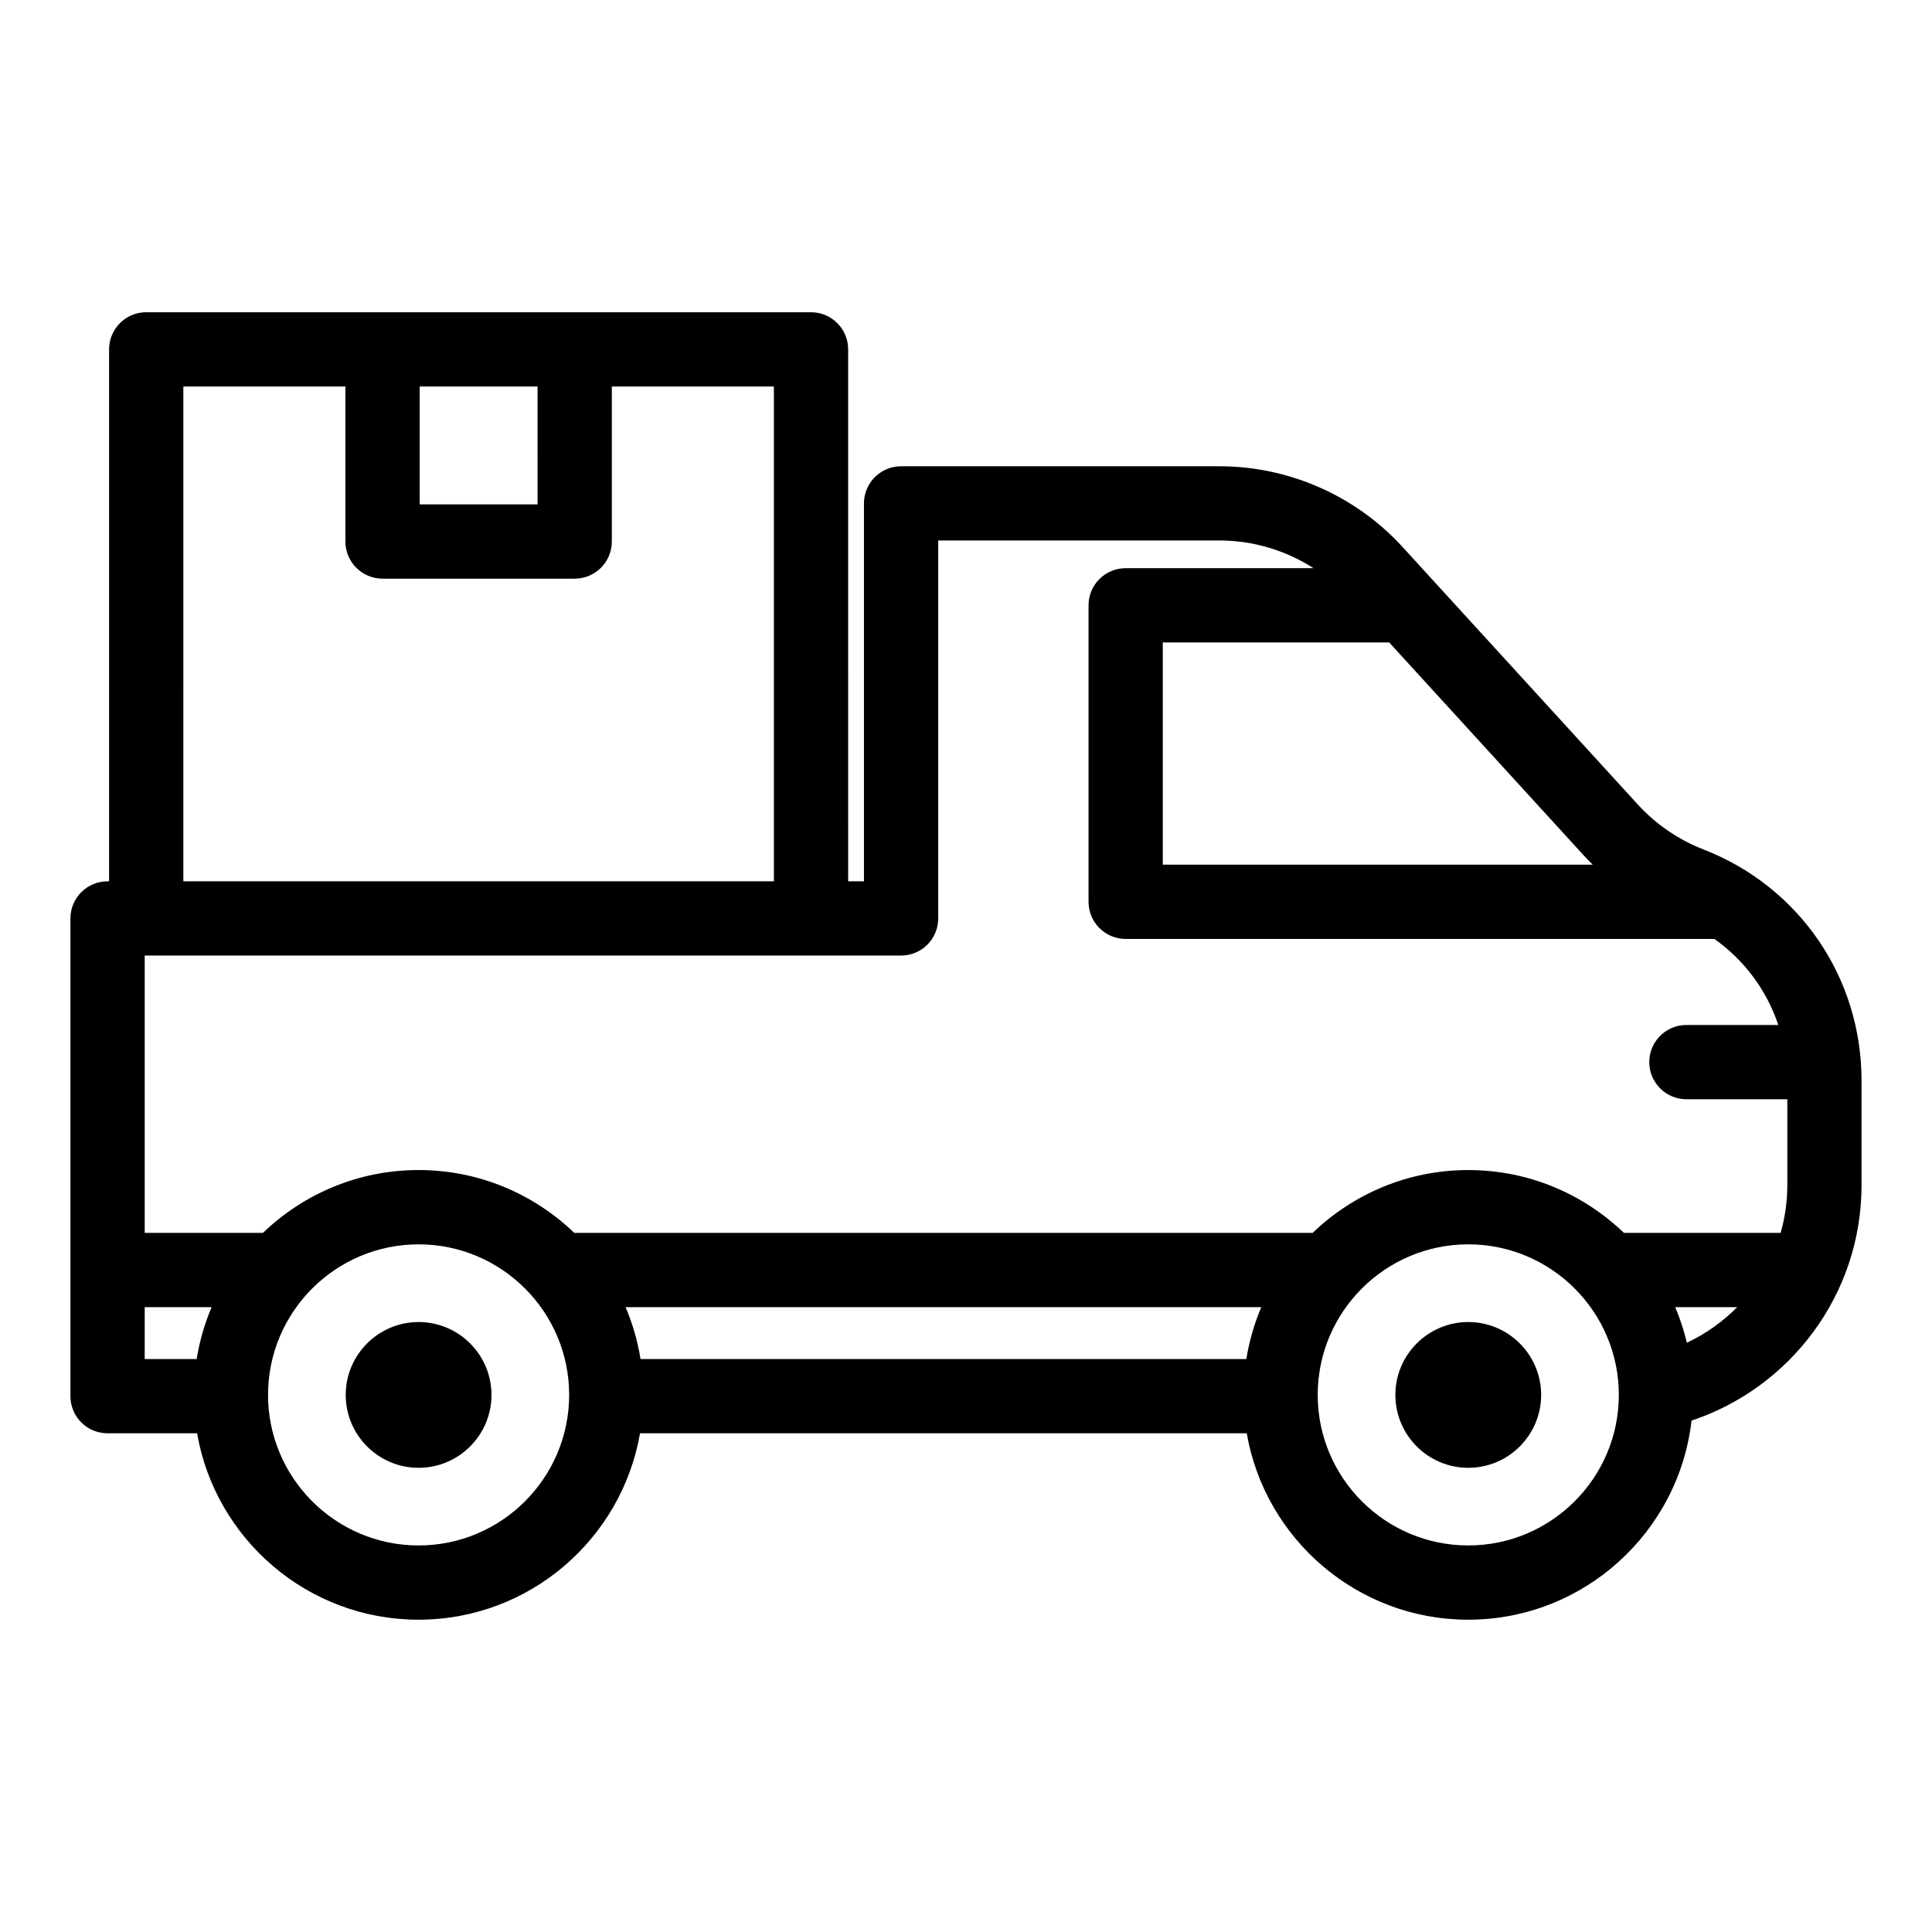 <?xml version="1.0" encoding="UTF-8"?>
<!-- Uploaded to: SVG Repo, www.svgrepo.com, Generator: SVG Repo Mixer Tools -->
<svg fill="#000000" width="800px" height="800px" version="1.1" viewBox="144 144 512 512" xmlns="http://www.w3.org/2000/svg">
 <g>
  <path d="m595.39 369.09c-6.582-2.555-12.574-6.66-17.336-11.871l-62.348-68.246c-12.426-13.602-30.121-21.406-48.547-21.406h-84.363c-5.434 0-9.84 4.406-9.84 9.84v100.15h-4.184l-0.004-140.97c0-5.434-4.406-9.84-9.84-9.84h-176.18c-5.434 0-9.84 4.406-9.84 9.84v140.97h-0.406c-5.434 0-9.84 4.406-9.84 9.84v126.6c0 5.434 4.406 9.84 9.84 9.84h23.73c4.844 28.02 29.309 49.402 58.691 49.402 29.383 0 53.848-21.383 58.691-49.402h160.79c4.844 28.02 29.309 49.402 58.691 49.402 30.547 0 55.781-23.109 59.18-52.762 26.141-8.695 45.051-33.371 45.051-62.398v-27.699c0.004-27.332-16.461-51.395-41.941-61.289zm-62.285 184.47c-22 0-39.898-17.898-39.898-39.898s17.898-39.898 39.898-39.898 39.898 17.898 39.898 39.898-17.898 39.898-39.898 39.898zm-219.36-49.402c-0.773-4.797-2.113-9.406-3.961-13.75h168.47c-1.848 4.344-3.188 8.953-3.961 13.75zm-98.711 9.504c0-22 17.898-39.898 39.898-39.898s39.898 17.898 39.898 39.898-17.898 39.898-39.898 39.898-39.898-17.898-39.898-39.898zm-32.684-9.504v-13.75h17.73c-1.848 4.344-3.188 8.953-3.961 13.75zm104.11-226.49h-31.242l-0.004-31.246h31.242zm-93.871-31.246h42.945v41.086c0 5.434 4.406 9.84 9.84 9.84h50.926c5.434 0 9.84-4.406 9.84-9.84v-41.086h42.945v131.13l-156.5 0.004zm-10.242 150.81h200.45c5.434 0 9.84-4.406 9.84-9.84l-0.004-100.16h74.523c8.902 0 17.559 2.602 24.93 7.336l-49.77 0.004c-5.434 0-9.84 4.406-9.84 9.84v78.578c0 5.434 4.406 9.84 9.84 9.84h156.01c7.973 5.637 13.875 13.613 16.945 22.801h-24.355c-5.434 0-9.84 4.406-9.84 9.84s4.406 9.84 9.84 9.84h26.746v22.766c0 4.387-0.629 8.625-1.781 12.648h-41.523c-10.715-10.297-25.25-16.648-41.246-16.648-16 0-30.531 6.352-41.246 16.648l-195.68-0.004c-10.715-10.297-25.25-16.648-41.246-16.648-15.996 0-30.531 6.352-41.246 16.648h-31.336zm383.75-24.082h-113.95v-58.898h60l51.367 56.23c0.836 0.914 1.695 1.805 2.582 2.668zm24.941 126.68c-0.777-3.25-1.805-6.402-3.09-9.418h16.414c-3.824 3.875-8.332 7.078-13.324 9.418z"/>
  <path d="m533.46 513.67c0 0.484-0.727 0.484-0.727 0 0-0.488 0.727-0.488 0.727 0"/>
  <path d="m552.42 513.67c0-10.652-8.664-19.316-19.316-19.316-10.652 0-19.316 8.668-19.316 19.316 0 10.652 8.664 19.316 19.316 19.316 10.648 0 19.316-8.664 19.316-19.316z"/>
  <path d="m255.29 513.67c0 0.484-0.727 0.484-0.727 0 0-0.488 0.727-0.488 0.727 0"/>
  <path d="m274.25 513.67c0-10.652-8.664-19.316-19.316-19.316-10.652 0-19.316 8.668-19.316 19.316 0 10.652 8.664 19.316 19.316 19.316 10.652 0 19.316-8.664 19.316-19.316z"/>
 </g>
</svg>